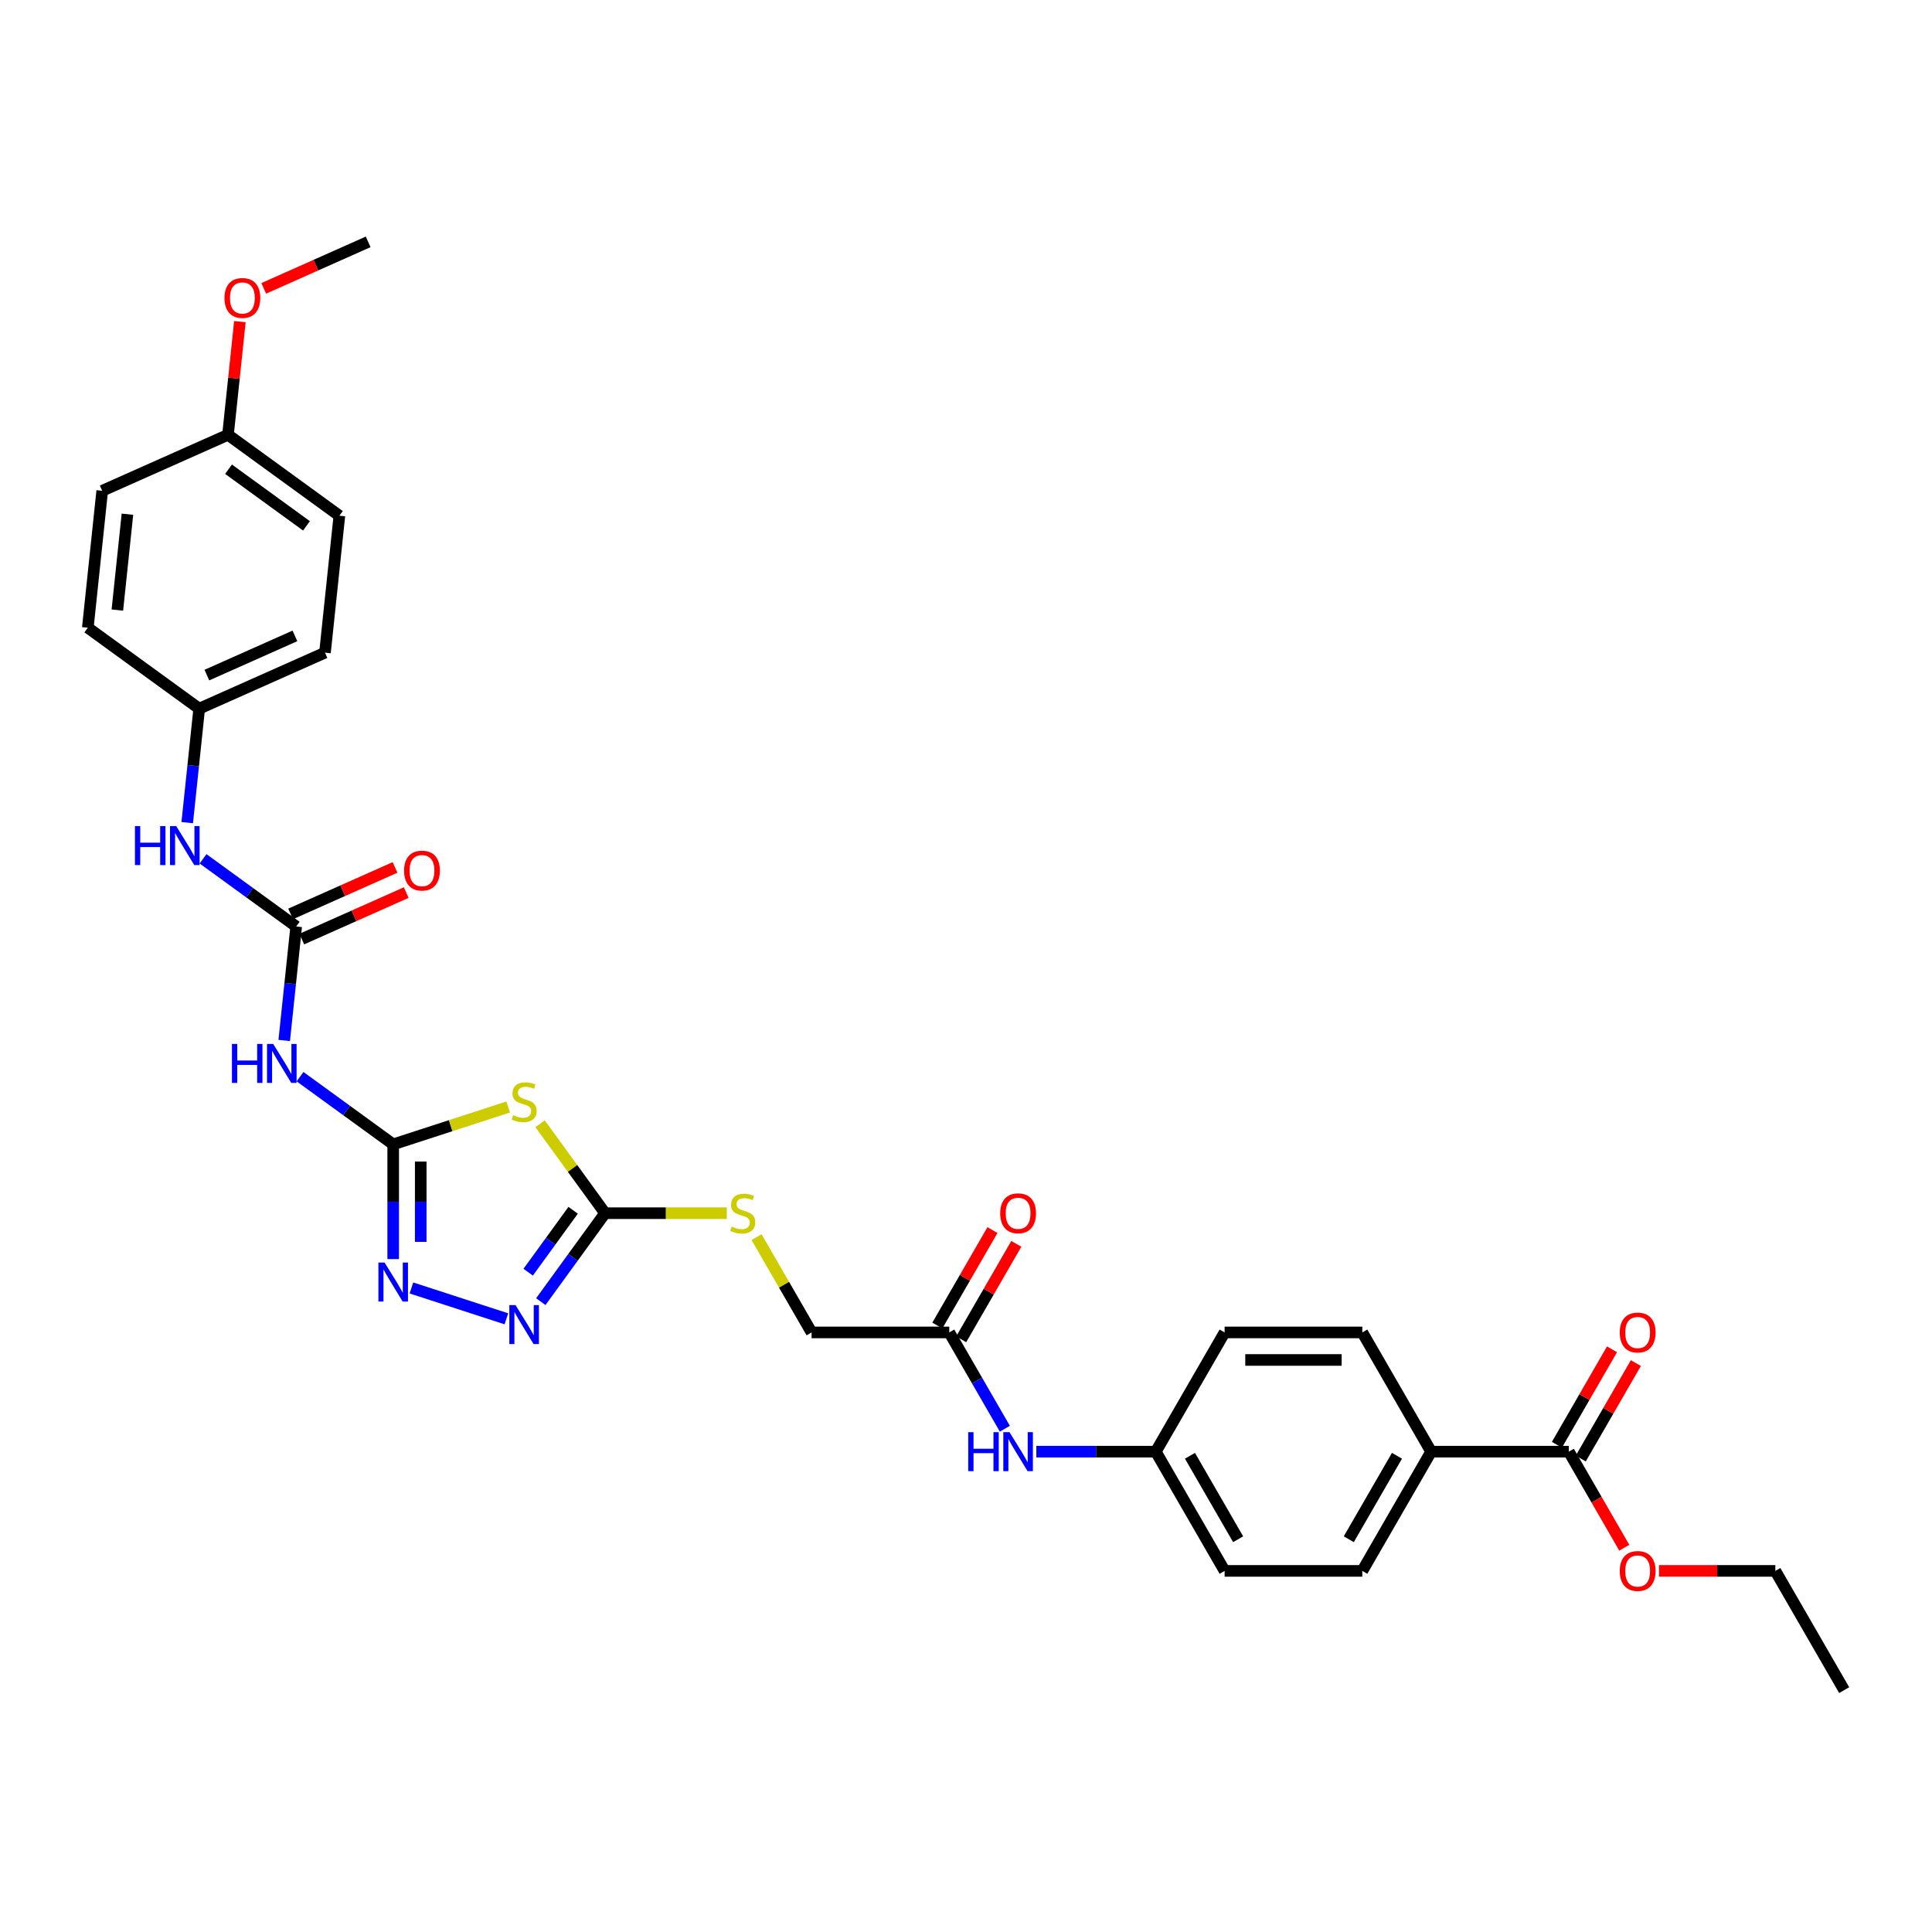 <?xml version='1.0' encoding='iso-8859-1'?>
<svg version='1.1' baseProfile='full'
              xmlns='http://www.w3.org/2000/svg'
                      xmlns:rdkit='http://www.rdkit.org/xml'
                      xmlns:xlink='http://www.w3.org/1999/xlink'
                  xml:space='preserve'
width='1000px' height='1000px' viewBox='0 0 1000 1000'>
<!-- END OF HEADER -->
<rect style='opacity:1.0;fill:#FFFFFF;stroke:none' width='1000' height='1000' x='0' y='0'> </rect>
<path class='bond-0' d='M 203.516,592.315 L 233.277,582.645' style='fill:none;fill-rule:evenodd;stroke:#000000;stroke-width:6px;stroke-linecap:butt;stroke-linejoin:miter;stroke-opacity:1' />
<path class='bond-0' d='M 233.277,582.645 L 263.038,572.975' style='fill:none;fill-rule:evenodd;stroke:#CCCC00;stroke-width:6px;stroke-linecap:butt;stroke-linejoin:miter;stroke-opacity:1' />
<path class='bond-2' d='M 203.516,592.315 L 203.516,622.01' style='fill:none;fill-rule:evenodd;stroke:#000000;stroke-width:6px;stroke-linecap:butt;stroke-linejoin:miter;stroke-opacity:1' />
<path class='bond-2' d='M 203.516,622.01 L 203.516,651.705' style='fill:none;fill-rule:evenodd;stroke:#0000FF;stroke-width:6px;stroke-linecap:butt;stroke-linejoin:miter;stroke-opacity:1' />
<path class='bond-2' d='M 217.768,601.223 L 217.768,622.01' style='fill:none;fill-rule:evenodd;stroke:#000000;stroke-width:6px;stroke-linecap:butt;stroke-linejoin:miter;stroke-opacity:1' />
<path class='bond-2' d='M 217.768,622.01 L 217.768,642.797' style='fill:none;fill-rule:evenodd;stroke:#0000FF;stroke-width:6px;stroke-linecap:butt;stroke-linejoin:miter;stroke-opacity:1' />
<path class='bond-4' d='M 203.516,592.315 L 179.407,574.799' style='fill:none;fill-rule:evenodd;stroke:#000000;stroke-width:6px;stroke-linecap:butt;stroke-linejoin:miter;stroke-opacity:1' />
<path class='bond-4' d='M 179.407,574.799 L 155.298,557.282' style='fill:none;fill-rule:evenodd;stroke:#0000FF;stroke-width:6px;stroke-linecap:butt;stroke-linejoin:miter;stroke-opacity:1' />
<path class='bond-1' d='M 279.543,581.651 L 296.361,604.799' style='fill:none;fill-rule:evenodd;stroke:#CCCC00;stroke-width:6px;stroke-linecap:butt;stroke-linejoin:miter;stroke-opacity:1' />
<path class='bond-1' d='M 296.361,604.799 L 313.178,627.946' style='fill:none;fill-rule:evenodd;stroke:#000000;stroke-width:6px;stroke-linecap:butt;stroke-linejoin:miter;stroke-opacity:1' />
<path class='bond-9' d='M 313.178,627.946 L 344.683,627.946' style='fill:none;fill-rule:evenodd;stroke:#000000;stroke-width:6px;stroke-linecap:butt;stroke-linejoin:miter;stroke-opacity:1' />
<path class='bond-9' d='M 344.683,627.946 L 376.189,627.946' style='fill:none;fill-rule:evenodd;stroke:#CCCC00;stroke-width:6px;stroke-linecap:butt;stroke-linejoin:miter;stroke-opacity:1' />
<path class='bond-32' d='M 313.178,627.946 L 296.547,650.836' style='fill:none;fill-rule:evenodd;stroke:#000000;stroke-width:6px;stroke-linecap:butt;stroke-linejoin:miter;stroke-opacity:1' />
<path class='bond-32' d='M 296.547,650.836 L 279.917,673.727' style='fill:none;fill-rule:evenodd;stroke:#0000FF;stroke-width:6px;stroke-linecap:butt;stroke-linejoin:miter;stroke-opacity:1' />
<path class='bond-32' d='M 296.658,626.436 L 285.017,642.459' style='fill:none;fill-rule:evenodd;stroke:#000000;stroke-width:6px;stroke-linecap:butt;stroke-linejoin:miter;stroke-opacity:1' />
<path class='bond-32' d='M 285.017,642.459 L 273.375,658.482' style='fill:none;fill-rule:evenodd;stroke:#0000FF;stroke-width:6px;stroke-linecap:butt;stroke-linejoin:miter;stroke-opacity:1' />
<path class='bond-3' d='M 212.951,666.643 L 262.104,682.614' style='fill:none;fill-rule:evenodd;stroke:#0000FF;stroke-width:6px;stroke-linecap:butt;stroke-linejoin:miter;stroke-opacity:1' />
<path class='bond-5' d='M 147.11,538.555 L 150.211,509.055' style='fill:none;fill-rule:evenodd;stroke:#0000FF;stroke-width:6px;stroke-linecap:butt;stroke-linejoin:miter;stroke-opacity:1' />
<path class='bond-5' d='M 150.211,509.055 L 153.312,479.555' style='fill:none;fill-rule:evenodd;stroke:#000000;stroke-width:6px;stroke-linecap:butt;stroke-linejoin:miter;stroke-opacity:1' />
<path class='bond-7' d='M 153.312,479.555 L 129.203,462.039' style='fill:none;fill-rule:evenodd;stroke:#000000;stroke-width:6px;stroke-linecap:butt;stroke-linejoin:miter;stroke-opacity:1' />
<path class='bond-7' d='M 129.203,462.039 L 105.094,444.522' style='fill:none;fill-rule:evenodd;stroke:#0000FF;stroke-width:6px;stroke-linecap:butt;stroke-linejoin:miter;stroke-opacity:1' />
<path class='bond-12' d='M 156.21,486.065 L 183.238,474.031' style='fill:none;fill-rule:evenodd;stroke:#000000;stroke-width:6px;stroke-linecap:butt;stroke-linejoin:miter;stroke-opacity:1' />
<path class='bond-12' d='M 183.238,474.031 L 210.266,461.997' style='fill:none;fill-rule:evenodd;stroke:#FF0000;stroke-width:6px;stroke-linecap:butt;stroke-linejoin:miter;stroke-opacity:1' />
<path class='bond-12' d='M 150.413,473.044 L 177.441,461.011' style='fill:none;fill-rule:evenodd;stroke:#000000;stroke-width:6px;stroke-linecap:butt;stroke-linejoin:miter;stroke-opacity:1' />
<path class='bond-12' d='M 177.441,461.011 L 204.469,448.977' style='fill:none;fill-rule:evenodd;stroke:#FF0000;stroke-width:6px;stroke-linecap:butt;stroke-linejoin:miter;stroke-opacity:1' />
<path class='bond-6' d='M 812.019,751.377 L 740.756,751.377' style='fill:none;fill-rule:evenodd;stroke:#000000;stroke-width:6px;stroke-linecap:butt;stroke-linejoin:miter;stroke-opacity:1' />
<path class='bond-13' d='M 818.191,754.941 L 832.456,730.233' style='fill:none;fill-rule:evenodd;stroke:#000000;stroke-width:6px;stroke-linecap:butt;stroke-linejoin:miter;stroke-opacity:1' />
<path class='bond-13' d='M 832.456,730.233 L 846.721,705.525' style='fill:none;fill-rule:evenodd;stroke:#FF0000;stroke-width:6px;stroke-linecap:butt;stroke-linejoin:miter;stroke-opacity:1' />
<path class='bond-13' d='M 805.848,747.814 L 820.113,723.106' style='fill:none;fill-rule:evenodd;stroke:#000000;stroke-width:6px;stroke-linecap:butt;stroke-linejoin:miter;stroke-opacity:1' />
<path class='bond-13' d='M 820.113,723.106 L 834.378,698.399' style='fill:none;fill-rule:evenodd;stroke:#FF0000;stroke-width:6px;stroke-linecap:butt;stroke-linejoin:miter;stroke-opacity:1' />
<path class='bond-20' d='M 812.019,751.377 L 826.375,776.242' style='fill:none;fill-rule:evenodd;stroke:#000000;stroke-width:6px;stroke-linecap:butt;stroke-linejoin:miter;stroke-opacity:1' />
<path class='bond-20' d='M 826.375,776.242 L 840.731,801.107' style='fill:none;fill-rule:evenodd;stroke:#FF0000;stroke-width:6px;stroke-linecap:butt;stroke-linejoin:miter;stroke-opacity:1' />
<path class='bond-18' d='M 96.906,425.795 L 100.007,396.295' style='fill:none;fill-rule:evenodd;stroke:#0000FF;stroke-width:6px;stroke-linecap:butt;stroke-linejoin:miter;stroke-opacity:1' />
<path class='bond-18' d='M 100.007,396.295 L 103.108,366.795' style='fill:none;fill-rule:evenodd;stroke:#000000;stroke-width:6px;stroke-linecap:butt;stroke-linejoin:miter;stroke-opacity:1' />
<path class='bond-8' d='M 491.336,689.662 L 420.073,689.662' style='fill:none;fill-rule:evenodd;stroke:#000000;stroke-width:6px;stroke-linecap:butt;stroke-linejoin:miter;stroke-opacity:1' />
<path class='bond-11' d='M 491.336,689.662 L 505.724,714.583' style='fill:none;fill-rule:evenodd;stroke:#000000;stroke-width:6px;stroke-linecap:butt;stroke-linejoin:miter;stroke-opacity:1' />
<path class='bond-11' d='M 505.724,714.583 L 520.113,739.505' style='fill:none;fill-rule:evenodd;stroke:#0000FF;stroke-width:6px;stroke-linecap:butt;stroke-linejoin:miter;stroke-opacity:1' />
<path class='bond-14' d='M 497.507,693.225 L 511.772,668.517' style='fill:none;fill-rule:evenodd;stroke:#000000;stroke-width:6px;stroke-linecap:butt;stroke-linejoin:miter;stroke-opacity:1' />
<path class='bond-14' d='M 511.772,668.517 L 526.037,643.809' style='fill:none;fill-rule:evenodd;stroke:#FF0000;stroke-width:6px;stroke-linecap:butt;stroke-linejoin:miter;stroke-opacity:1' />
<path class='bond-14' d='M 485.164,686.099 L 499.429,661.391' style='fill:none;fill-rule:evenodd;stroke:#000000;stroke-width:6px;stroke-linecap:butt;stroke-linejoin:miter;stroke-opacity:1' />
<path class='bond-14' d='M 499.429,661.391 L 513.694,636.683' style='fill:none;fill-rule:evenodd;stroke:#FF0000;stroke-width:6px;stroke-linecap:butt;stroke-linejoin:miter;stroke-opacity:1' />
<path class='bond-17' d='M 391.592,640.332 L 405.832,664.997' style='fill:none;fill-rule:evenodd;stroke:#CCCC00;stroke-width:6px;stroke-linecap:butt;stroke-linejoin:miter;stroke-opacity:1' />
<path class='bond-17' d='M 405.832,664.997 L 420.073,689.662' style='fill:none;fill-rule:evenodd;stroke:#000000;stroke-width:6px;stroke-linecap:butt;stroke-linejoin:miter;stroke-opacity:1' />
<path class='bond-10' d='M 740.756,751.377 L 705.125,813.093' style='fill:none;fill-rule:evenodd;stroke:#000000;stroke-width:6px;stroke-linecap:butt;stroke-linejoin:miter;stroke-opacity:1' />
<path class='bond-10' d='M 723.068,753.508 L 698.126,796.709' style='fill:none;fill-rule:evenodd;stroke:#000000;stroke-width:6px;stroke-linecap:butt;stroke-linejoin:miter;stroke-opacity:1' />
<path class='bond-34' d='M 740.756,751.377 L 705.125,689.662' style='fill:none;fill-rule:evenodd;stroke:#000000;stroke-width:6px;stroke-linecap:butt;stroke-linejoin:miter;stroke-opacity:1' />
<path class='bond-19' d='M 536.402,751.377 L 567.316,751.377' style='fill:none;fill-rule:evenodd;stroke:#0000FF;stroke-width:6px;stroke-linecap:butt;stroke-linejoin:miter;stroke-opacity:1' />
<path class='bond-19' d='M 567.316,751.377 L 598.23,751.377' style='fill:none;fill-rule:evenodd;stroke:#000000;stroke-width:6px;stroke-linecap:butt;stroke-linejoin:miter;stroke-opacity:1' />
<path class='bond-15' d='M 705.125,689.662 L 633.862,689.662' style='fill:none;fill-rule:evenodd;stroke:#000000;stroke-width:6px;stroke-linecap:butt;stroke-linejoin:miter;stroke-opacity:1' />
<path class='bond-15' d='M 694.435,703.914 L 644.551,703.914' style='fill:none;fill-rule:evenodd;stroke:#000000;stroke-width:6px;stroke-linecap:butt;stroke-linejoin:miter;stroke-opacity:1' />
<path class='bond-16' d='M 705.125,813.093 L 633.862,813.093' style='fill:none;fill-rule:evenodd;stroke:#000000;stroke-width:6px;stroke-linecap:butt;stroke-linejoin:miter;stroke-opacity:1' />
<path class='bond-24' d='M 103.108,366.795 L 45.455,324.907' style='fill:none;fill-rule:evenodd;stroke:#000000;stroke-width:6px;stroke-linecap:butt;stroke-linejoin:miter;stroke-opacity:1' />
<path class='bond-25' d='M 103.108,366.795 L 168.21,337.809' style='fill:none;fill-rule:evenodd;stroke:#000000;stroke-width:6px;stroke-linecap:butt;stroke-linejoin:miter;stroke-opacity:1' />
<path class='bond-25' d='M 107.076,349.426 L 152.647,329.137' style='fill:none;fill-rule:evenodd;stroke:#000000;stroke-width:6px;stroke-linecap:butt;stroke-linejoin:miter;stroke-opacity:1' />
<path class='bond-22' d='M 598.23,751.377 L 633.862,689.662' style='fill:none;fill-rule:evenodd;stroke:#000000;stroke-width:6px;stroke-linecap:butt;stroke-linejoin:miter;stroke-opacity:1' />
<path class='bond-23' d='M 598.23,751.377 L 633.862,813.093' style='fill:none;fill-rule:evenodd;stroke:#000000;stroke-width:6px;stroke-linecap:butt;stroke-linejoin:miter;stroke-opacity:1' />
<path class='bond-23' d='M 615.918,753.508 L 640.86,796.709' style='fill:none;fill-rule:evenodd;stroke:#000000;stroke-width:6px;stroke-linecap:butt;stroke-linejoin:miter;stroke-opacity:1' />
<path class='bond-29' d='M 858.697,813.093 L 888.805,813.093' style='fill:none;fill-rule:evenodd;stroke:#FF0000;stroke-width:6px;stroke-linecap:butt;stroke-linejoin:miter;stroke-opacity:1' />
<path class='bond-29' d='M 888.805,813.093 L 918.914,813.093' style='fill:none;fill-rule:evenodd;stroke:#000000;stroke-width:6px;stroke-linecap:butt;stroke-linejoin:miter;stroke-opacity:1' />
<path class='bond-21' d='M 118.006,225.049 L 175.659,266.937' style='fill:none;fill-rule:evenodd;stroke:#000000;stroke-width:6px;stroke-linecap:butt;stroke-linejoin:miter;stroke-opacity:1' />
<path class='bond-21' d='M 118.276,242.863 L 158.633,272.184' style='fill:none;fill-rule:evenodd;stroke:#000000;stroke-width:6px;stroke-linecap:butt;stroke-linejoin:miter;stroke-opacity:1' />
<path class='bond-28' d='M 118.006,225.049 L 121.084,195.763' style='fill:none;fill-rule:evenodd;stroke:#000000;stroke-width:6px;stroke-linecap:butt;stroke-linejoin:miter;stroke-opacity:1' />
<path class='bond-28' d='M 121.084,195.763 L 124.162,166.477' style='fill:none;fill-rule:evenodd;stroke:#FF0000;stroke-width:6px;stroke-linecap:butt;stroke-linejoin:miter;stroke-opacity:1' />
<path class='bond-33' d='M 118.006,225.049 L 52.904,254.035' style='fill:none;fill-rule:evenodd;stroke:#000000;stroke-width:6px;stroke-linecap:butt;stroke-linejoin:miter;stroke-opacity:1' />
<path class='bond-27' d='M 45.455,324.907 L 52.904,254.035' style='fill:none;fill-rule:evenodd;stroke:#000000;stroke-width:6px;stroke-linecap:butt;stroke-linejoin:miter;stroke-opacity:1' />
<path class='bond-27' d='M 60.746,315.766 L 65.961,266.155' style='fill:none;fill-rule:evenodd;stroke:#000000;stroke-width:6px;stroke-linecap:butt;stroke-linejoin:miter;stroke-opacity:1' />
<path class='bond-26' d='M 168.21,337.809 L 175.659,266.937' style='fill:none;fill-rule:evenodd;stroke:#000000;stroke-width:6px;stroke-linecap:butt;stroke-linejoin:miter;stroke-opacity:1' />
<path class='bond-30' d='M 136.5,149.259 L 163.529,137.225' style='fill:none;fill-rule:evenodd;stroke:#FF0000;stroke-width:6px;stroke-linecap:butt;stroke-linejoin:miter;stroke-opacity:1' />
<path class='bond-30' d='M 163.529,137.225 L 190.557,125.191' style='fill:none;fill-rule:evenodd;stroke:#000000;stroke-width:6px;stroke-linecap:butt;stroke-linejoin:miter;stroke-opacity:1' />
<path class='bond-31' d='M 918.914,813.093 L 954.545,874.809' style='fill:none;fill-rule:evenodd;stroke:#000000;stroke-width:6px;stroke-linecap:butt;stroke-linejoin:miter;stroke-opacity:1' />
<path  class='atom-1' d='M 265.59 577.22
Q 265.818 577.305, 266.758 577.705
Q 267.699 578.104, 268.725 578.36
Q 269.78 578.588, 270.806 578.588
Q 272.716 578.588, 273.828 577.676
Q 274.939 576.735, 274.939 575.111
Q 274.939 573.999, 274.369 573.315
Q 273.828 572.631, 272.973 572.26
Q 272.117 571.889, 270.692 571.462
Q 268.896 570.92, 267.813 570.407
Q 266.758 569.894, 265.989 568.811
Q 265.248 567.728, 265.248 565.903
Q 265.248 563.366, 266.958 561.799
Q 268.697 560.231, 272.117 560.231
Q 274.455 560.231, 277.106 561.343
L 276.45 563.537
Q 274.027 562.54, 272.203 562.54
Q 270.236 562.54, 269.153 563.366
Q 268.07 564.165, 268.098 565.561
Q 268.098 566.645, 268.64 567.3
Q 269.21 567.956, 270.008 568.326
Q 270.835 568.697, 272.203 569.124
Q 274.027 569.695, 275.11 570.265
Q 276.194 570.835, 276.963 572.003
Q 277.761 573.144, 277.761 575.111
Q 277.761 577.904, 275.88 579.415
Q 274.027 580.897, 270.92 580.897
Q 269.124 580.897, 267.756 580.498
Q 266.416 580.127, 264.82 579.472
L 265.59 577.22
' fill='#CCCC00'/>
<path  class='atom-3' d='M 199.054 653.487
L 205.668 664.176
Q 206.323 665.231, 207.378 667.141
Q 208.433 669.051, 208.49 669.165
L 208.49 653.487
L 211.169 653.487
L 211.169 673.669
L 208.404 673.669
L 201.306 661.981
Q 200.48 660.613, 199.596 659.045
Q 198.741 657.478, 198.484 656.993
L 198.484 673.669
L 195.862 673.669
L 195.862 653.487
L 199.054 653.487
' fill='#0000FF'/>
<path  class='atom-4' d='M 266.83 675.508
L 273.443 686.198
Q 274.098 687.253, 275.153 689.162
Q 276.208 691.072, 276.265 691.186
L 276.265 675.508
L 278.944 675.508
L 278.944 695.69
L 276.179 695.69
L 269.082 684.003
Q 268.255 682.635, 267.371 681.067
Q 266.516 679.499, 266.26 679.015
L 266.26 695.69
L 263.637 695.69
L 263.637 675.508
L 266.83 675.508
' fill='#0000FF'/>
<path  class='atom-5' d='M 120.051 540.336
L 122.788 540.336
L 122.788 548.917
L 133.106 548.917
L 133.106 540.336
L 135.843 540.336
L 135.843 560.518
L 133.106 560.518
L 133.106 551.197
L 122.788 551.197
L 122.788 560.518
L 120.051 560.518
L 120.051 540.336
' fill='#0000FF'/>
<path  class='atom-5' d='M 141.401 540.336
L 148.015 551.026
Q 148.67 552.081, 149.725 553.99
Q 150.78 555.9, 150.837 556.014
L 150.837 540.336
L 153.516 540.336
L 153.516 560.518
L 150.751 560.518
L 143.653 548.831
Q 142.827 547.463, 141.943 545.895
Q 141.088 544.327, 140.831 543.843
L 140.831 560.518
L 138.209 560.518
L 138.209 540.336
L 141.401 540.336
' fill='#0000FF'/>
<path  class='atom-8' d='M 69.847 427.576
L 72.584 427.576
L 72.584 436.157
L 82.903 436.157
L 82.903 427.576
L 85.639 427.576
L 85.639 447.758
L 82.903 447.758
L 82.903 438.437
L 72.584 438.437
L 72.584 447.758
L 69.847 447.758
L 69.847 427.576
' fill='#0000FF'/>
<path  class='atom-8' d='M 91.198 427.576
L 97.811 438.266
Q 98.466 439.321, 99.521 441.23
Q 100.576 443.14, 100.633 443.254
L 100.633 427.576
L 103.312 427.576
L 103.312 447.758
L 100.547 447.758
L 93.449 436.071
Q 92.623 434.703, 91.739 433.135
Q 90.884 431.567, 90.627 431.083
L 90.627 447.758
L 88.005 447.758
L 88.005 427.576
L 91.198 427.576
' fill='#0000FF'/>
<path  class='atom-10' d='M 378.74 634.873
Q 378.968 634.958, 379.909 635.358
Q 380.849 635.757, 381.876 636.013
Q 382.93 636.241, 383.957 636.241
Q 385.866 636.241, 386.978 635.329
Q 388.09 634.388, 388.09 632.764
Q 388.09 631.652, 387.52 630.968
Q 386.978 630.284, 386.123 629.913
Q 385.268 629.542, 383.843 629.115
Q 382.047 628.573, 380.963 628.06
Q 379.909 627.547, 379.139 626.464
Q 378.398 625.381, 378.398 623.556
Q 378.398 621.019, 380.108 619.452
Q 381.847 617.884, 385.268 617.884
Q 387.605 617.884, 390.256 618.996
L 389.601 621.19
Q 387.178 620.193, 385.353 620.193
Q 383.386 620.193, 382.303 621.019
Q 381.22 621.818, 381.249 623.214
Q 381.249 624.298, 381.79 624.953
Q 382.36 625.609, 383.158 625.979
Q 383.985 626.35, 385.353 626.777
Q 387.178 627.348, 388.261 627.918
Q 389.344 628.488, 390.114 629.657
Q 390.912 630.797, 390.912 632.764
Q 390.912 635.557, 389.03 637.068
Q 387.178 638.55, 384.071 638.55
Q 382.275 638.55, 380.906 638.151
Q 379.567 637.78, 377.97 637.125
L 378.74 634.873
' fill='#CCCC00'/>
<path  class='atom-12' d='M 501.156 741.287
L 503.892 741.287
L 503.892 749.867
L 514.211 749.867
L 514.211 741.287
L 516.948 741.287
L 516.948 761.468
L 514.211 761.468
L 514.211 752.147
L 503.892 752.147
L 503.892 761.468
L 501.156 761.468
L 501.156 741.287
' fill='#0000FF'/>
<path  class='atom-12' d='M 522.506 741.287
L 529.119 751.976
Q 529.775 753.031, 530.83 754.941
Q 531.884 756.85, 531.941 756.964
L 531.941 741.287
L 534.621 741.287
L 534.621 761.468
L 531.856 761.468
L 524.758 749.781
Q 523.931 748.413, 523.048 746.845
Q 522.193 745.277, 521.936 744.793
L 521.936 761.468
L 519.314 761.468
L 519.314 741.287
L 522.506 741.287
' fill='#0000FF'/>
<path  class='atom-13' d='M 209.149 450.626
Q 209.149 445.78, 211.544 443.072
Q 213.938 440.365, 218.414 440.365
Q 222.889 440.365, 225.283 443.072
Q 227.678 445.78, 227.678 450.626
Q 227.678 455.529, 225.255 458.323
Q 222.832 461.088, 218.414 461.088
Q 213.967 461.088, 211.544 458.323
Q 209.149 455.558, 209.149 450.626
M 218.414 458.807
Q 221.492 458.807, 223.145 456.755
Q 224.827 454.674, 224.827 450.626
Q 224.827 446.664, 223.145 444.669
Q 221.492 442.645, 218.414 442.645
Q 215.335 442.645, 213.653 444.64
Q 212 446.636, 212 450.626
Q 212 454.703, 213.653 456.755
Q 215.335 458.807, 218.414 458.807
' fill='#FF0000'/>
<path  class='atom-14' d='M 838.387 689.719
Q 838.387 684.873, 840.781 682.165
Q 843.176 679.457, 847.651 679.457
Q 852.126 679.457, 854.521 682.165
Q 856.915 684.873, 856.915 689.719
Q 856.915 694.622, 854.492 697.415
Q 852.069 700.18, 847.651 700.18
Q 843.204 700.18, 840.781 697.415
Q 838.387 694.65, 838.387 689.719
M 847.651 697.9
Q 850.729 697.9, 852.383 695.847
Q 854.065 693.767, 854.065 689.719
Q 854.065 685.757, 852.383 683.761
Q 850.729 681.737, 847.651 681.737
Q 844.572 681.737, 842.891 683.733
Q 841.237 685.728, 841.237 689.719
Q 841.237 693.795, 842.891 695.847
Q 844.572 697.9, 847.651 697.9
' fill='#FF0000'/>
<path  class='atom-15' d='M 517.703 628.003
Q 517.703 623.157, 520.097 620.449
Q 522.492 617.741, 526.967 617.741
Q 531.443 617.741, 533.837 620.449
Q 536.231 623.157, 536.231 628.003
Q 536.231 632.906, 533.808 635.7
Q 531.386 638.465, 526.967 638.465
Q 522.52 638.465, 520.097 635.7
Q 517.703 632.935, 517.703 628.003
M 526.967 636.184
Q 530.046 636.184, 531.699 634.132
Q 533.381 632.051, 533.381 628.003
Q 533.381 624.041, 531.699 622.046
Q 530.046 620.022, 526.967 620.022
Q 523.889 620.022, 522.207 622.017
Q 520.554 624.012, 520.554 628.003
Q 520.554 632.079, 522.207 634.132
Q 523.889 636.184, 526.967 636.184
' fill='#FF0000'/>
<path  class='atom-21' d='M 838.387 813.15
Q 838.387 808.304, 840.781 805.596
Q 843.176 802.888, 847.651 802.888
Q 852.126 802.888, 854.521 805.596
Q 856.915 808.304, 856.915 813.15
Q 856.915 818.053, 854.492 820.846
Q 852.069 823.611, 847.651 823.611
Q 843.204 823.611, 840.781 820.846
Q 838.387 818.081, 838.387 813.15
M 847.651 821.331
Q 850.729 821.331, 852.383 819.279
Q 854.065 817.198, 854.065 813.15
Q 854.065 809.188, 852.383 807.192
Q 850.729 805.169, 847.651 805.169
Q 844.572 805.169, 842.891 807.164
Q 841.237 809.159, 841.237 813.15
Q 841.237 817.226, 842.891 819.279
Q 844.572 821.331, 847.651 821.331
' fill='#FF0000'/>
<path  class='atom-29' d='M 116.19 154.234
Q 116.19 149.388, 118.585 146.68
Q 120.979 143.972, 125.455 143.972
Q 129.93 143.972, 132.324 146.68
Q 134.719 149.388, 134.719 154.234
Q 134.719 159.137, 132.296 161.93
Q 129.873 164.695, 125.455 164.695
Q 121.008 164.695, 118.585 161.93
Q 116.19 159.165, 116.19 154.234
M 125.455 162.415
Q 128.533 162.415, 130.186 160.362
Q 131.868 158.281, 131.868 154.234
Q 131.868 150.271, 130.186 148.276
Q 128.533 146.252, 125.455 146.252
Q 122.376 146.252, 120.694 148.248
Q 119.041 150.243, 119.041 154.234
Q 119.041 158.31, 120.694 160.362
Q 122.376 162.415, 125.455 162.415
' fill='#FF0000'/>
</svg>
